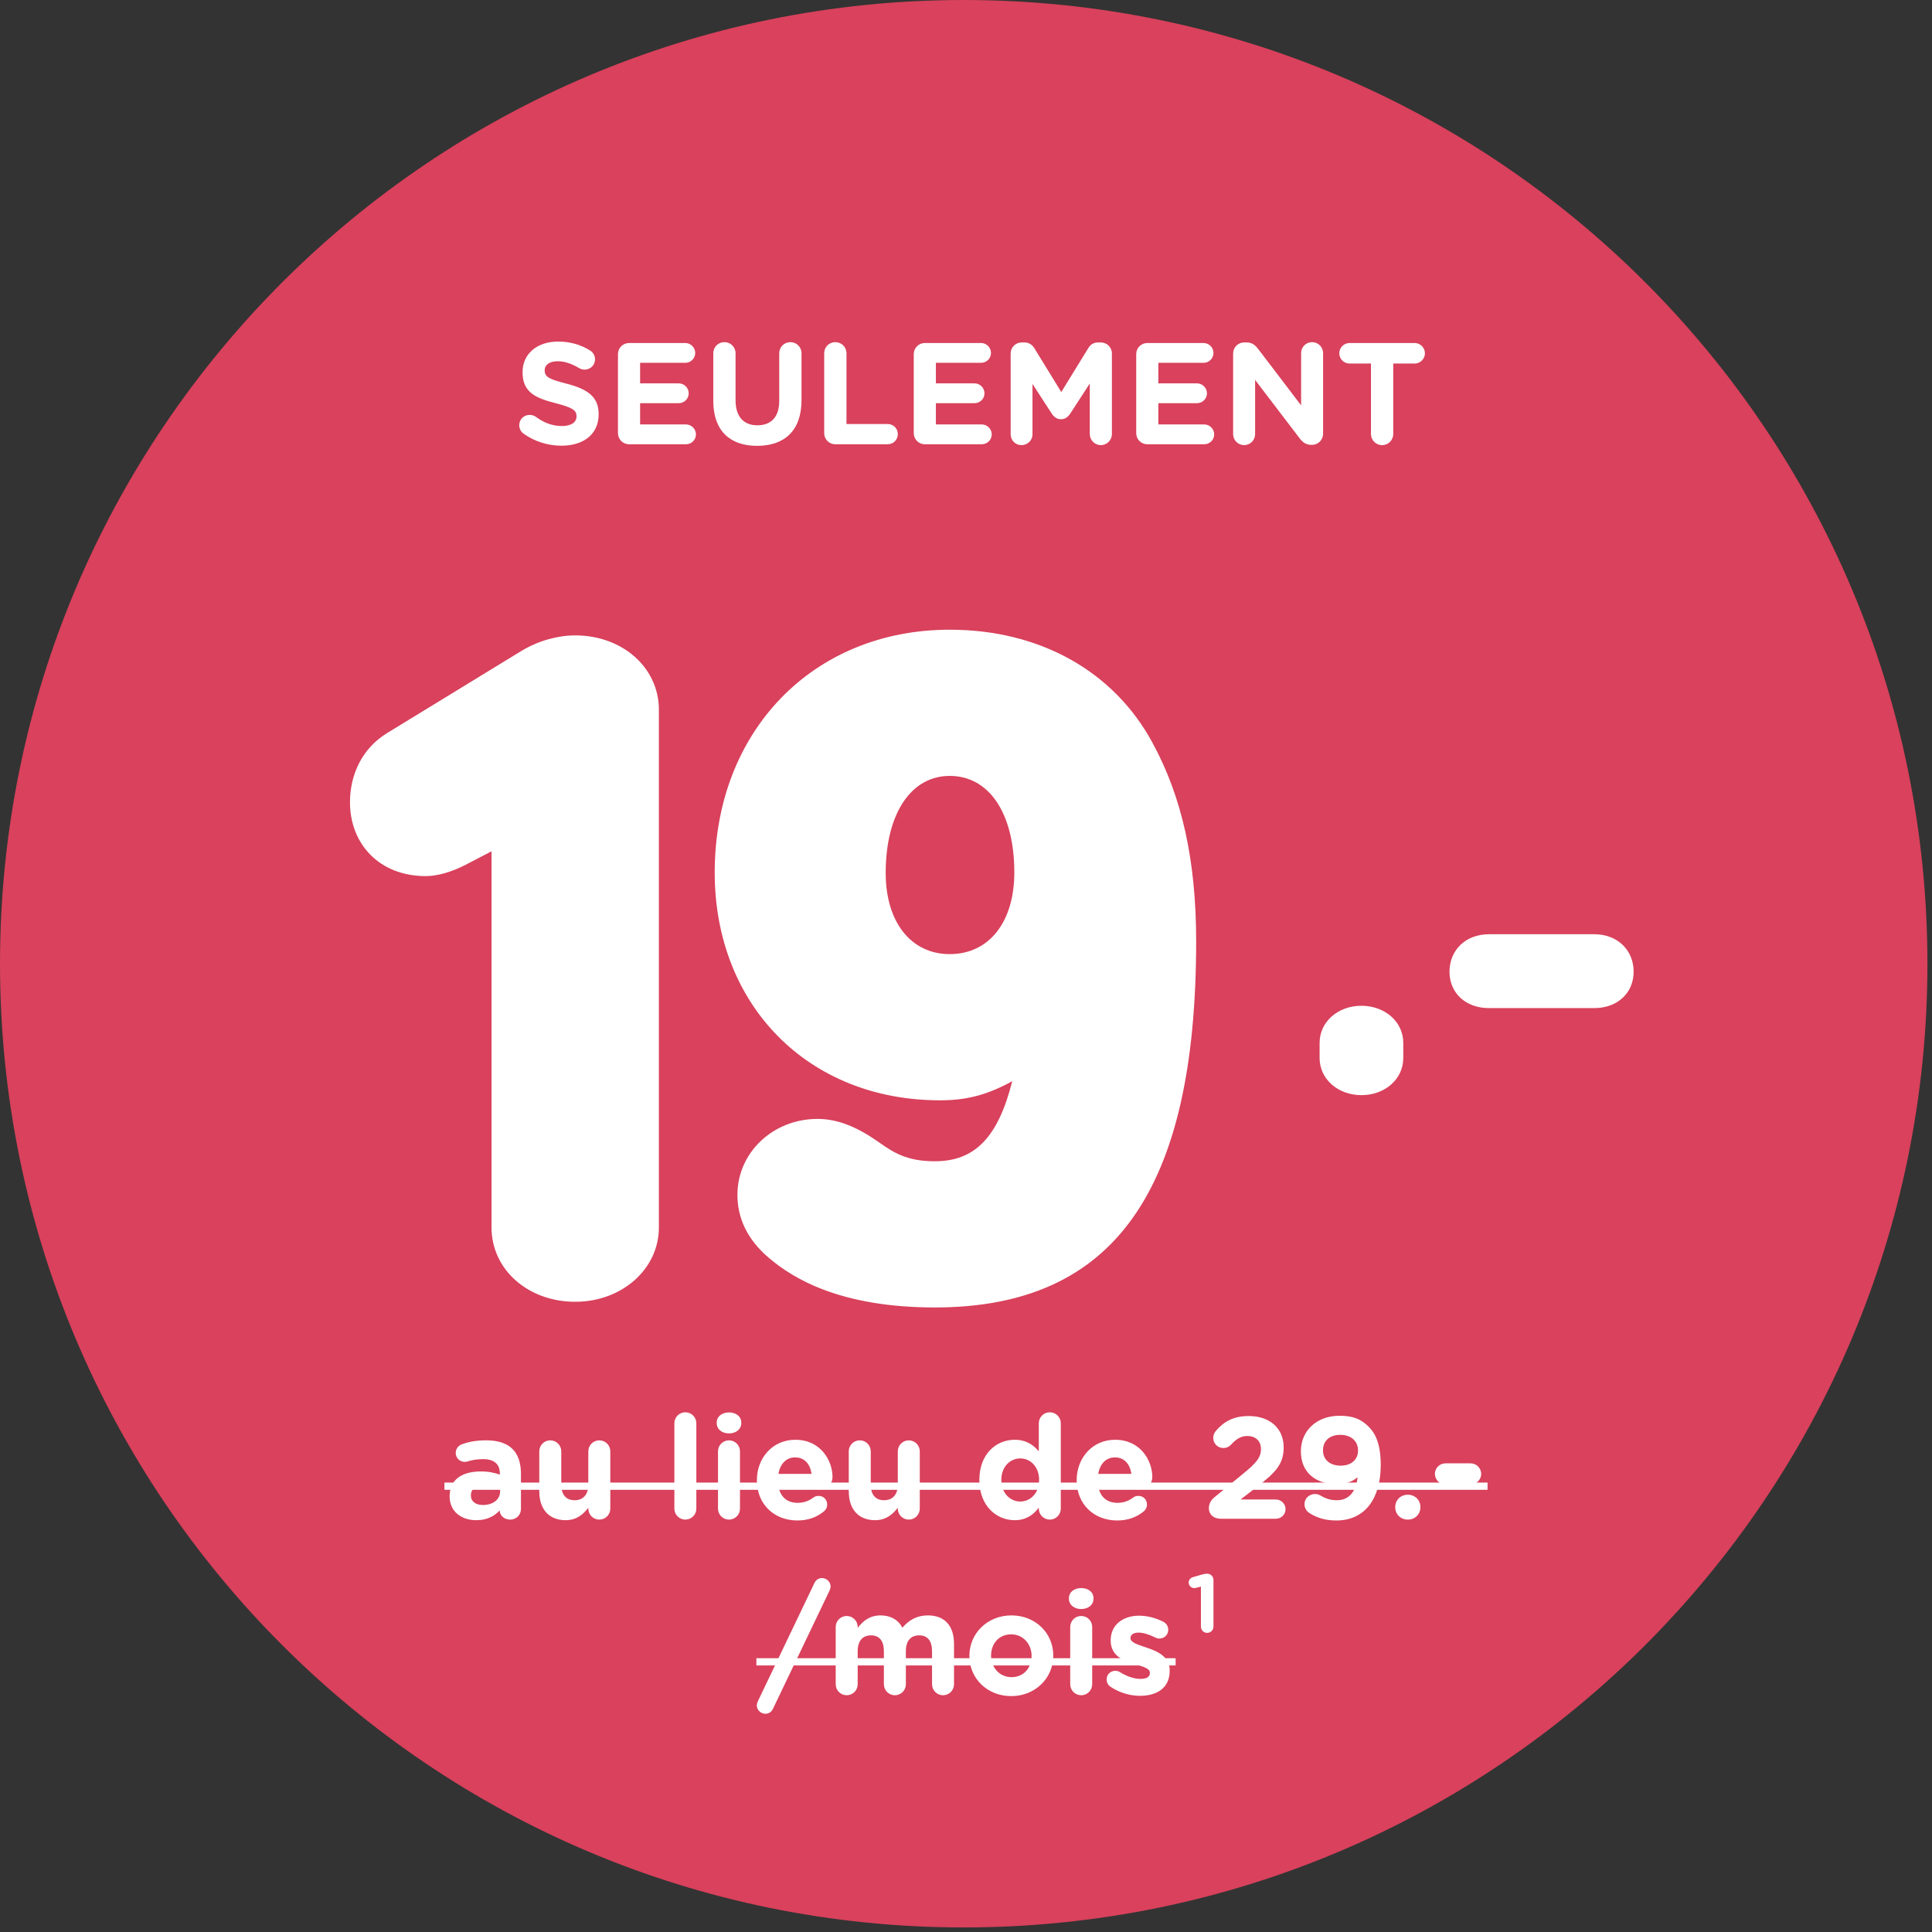 <svg width="187" height="187" viewBox="0 0 187 187" fill="none" xmlns="http://www.w3.org/2000/svg">
<rect x="0" y="0" width="187" height="187" fill="#333333" stroke="none"/>
<path d="M93.279 186.558C144.796 186.558 186.558 144.796 186.558 93.279C186.558 41.762 144.796 0 93.279 0C41.762 0 0 41.762 0 93.279C0 144.796 41.762 186.558 93.279 186.558Z" fill="#D9415C"/>
<path d="M131.775 106C134.05 106 135.825 104.45 135.825 102.4V100.95C135.825 98.9 134.05 97.35 131.775 97.35C129.5 97.35 127.725 98.9 127.725 100.95V102.4C127.725 104.45 129.5 106 131.775 106ZM144.122 97.575H154.297C156.597 97.575 158.122 96.075 158.122 94.05C158.122 92 156.597 90.425 154.297 90.425H144.122C141.822 90.425 140.297 92 140.297 94.05C140.297 96.075 141.822 97.575 144.122 97.575Z" fill="white"/>
<path d="M55.675 126C60.175 126 63.775 122.85 63.775 118.8V68.7C63.775 64.6 60.225 61.5 55.675 61.5C54.025 61.5 52.125 62 50.475 63L37.475 70.95C35.025 72.45 33.875 75 33.875 77.65C33.875 81.65 36.675 84.8 41.225 84.8C42.325 84.8 43.725 84.4 45.075 83.7L47.575 82.4V118.8C47.575 122.9 51.125 126 55.675 126ZM90.477 126.55C107.877 126.55 115.777 115.2 115.777 91.1C115.777 83.35 114.427 77.15 111.527 71.85C107.777 64.95 100.627 60.95 91.927 60.95C78.677 60.95 69.177 70.8 69.177 84.45C69.177 97.3 78.227 106.5 90.977 106.5C93.427 106.5 95.427 106.05 97.977 104.65C96.577 110.2 94.277 112.4 90.477 112.4C87.777 112.4 86.477 111.55 85.127 110.6C83.077 109.15 81.177 108.3 79.127 108.3C74.827 108.3 71.377 111.55 71.377 115.65C71.377 117.85 72.277 119.95 74.477 121.8C76.727 123.7 81.277 126.55 90.477 126.55ZM91.927 92.35C88.177 92.35 85.727 89.25 85.727 84.5C85.727 78.75 88.177 75.1 91.927 75.1C95.727 75.1 98.177 78.7 98.177 84.45C98.177 89.25 95.727 92.35 91.927 92.35Z" fill="white"/>
<path d="M54.345 43.14C56.459 43.14 57.943 42.048 57.943 40.102V40.074C57.943 38.366 56.823 37.652 54.835 37.134C53.141 36.7 52.721 36.49 52.721 35.846V35.818C52.721 35.342 53.155 34.964 53.981 34.964C54.653 34.964 55.325 35.202 56.039 35.622C56.207 35.72 56.375 35.776 56.585 35.776C57.145 35.776 57.593 35.342 57.593 34.782C57.593 34.362 57.355 34.068 57.117 33.928C56.235 33.368 55.199 33.06 54.009 33.06C52.007 33.06 50.579 34.236 50.579 36.014V36.042C50.579 37.988 51.853 38.534 53.827 39.038C55.465 39.458 55.801 39.738 55.801 40.284V40.312C55.801 40.886 55.269 41.236 54.387 41.236C53.435 41.236 52.623 40.9 51.881 40.354C51.741 40.256 51.545 40.158 51.265 40.158C50.705 40.158 50.257 40.592 50.257 41.152C50.257 41.488 50.425 41.796 50.663 41.964C51.755 42.748 53.057 43.14 54.345 43.14ZM60.892 43H66.394C66.926 43 67.36 42.58 67.36 42.048C67.36 41.516 66.926 41.082 66.394 41.082H61.956V39.024H65.694C66.226 39.024 66.66 38.604 66.66 38.072C66.66 37.54 66.226 37.106 65.694 37.106H61.956V35.118H66.324C66.856 35.118 67.29 34.698 67.29 34.166C67.29 33.634 66.856 33.2 66.324 33.2H60.892C60.29 33.2 59.814 33.676 59.814 34.278V41.922C59.814 42.524 60.29 43 60.892 43ZM73.281 43.154C75.913 43.154 77.579 41.698 77.579 38.73V34.194C77.579 33.592 77.103 33.116 76.501 33.116C75.899 33.116 75.423 33.592 75.423 34.194V38.814C75.423 40.368 74.625 41.166 73.309 41.166C71.993 41.166 71.195 40.34 71.195 38.744V34.194C71.195 33.592 70.719 33.116 70.117 33.116C69.515 33.116 69.039 33.592 69.039 34.194V38.8C69.039 41.684 70.649 43.154 73.281 43.154ZM79.775 41.922C79.775 42.524 80.251 43 80.853 43H85.921C86.467 43 86.901 42.566 86.901 42.02C86.901 41.474 86.467 41.04 85.921 41.04H81.931V34.194C81.931 33.592 81.455 33.116 80.853 33.116C80.251 33.116 79.775 33.592 79.775 34.194V41.922ZM89.521 43H95.023C95.555 43 95.989 42.58 95.989 42.048C95.989 41.516 95.555 41.082 95.023 41.082H90.585V39.024H94.323C94.855 39.024 95.289 38.604 95.289 38.072C95.289 37.54 94.855 37.106 94.323 37.106H90.585V35.118H94.953C95.485 35.118 95.919 34.698 95.919 34.166C95.919 33.634 95.485 33.2 94.953 33.2H89.521C88.919 33.2 88.443 33.676 88.443 34.278V41.922C88.443 42.524 88.919 43 89.521 43ZM97.822 42.034C97.822 42.622 98.284 43.084 98.871 43.084C99.46 43.084 99.936 42.622 99.936 42.034V37.162L101.798 40.032C102.022 40.368 102.302 40.578 102.694 40.578C103.086 40.578 103.366 40.368 103.59 40.032L105.48 37.12V42.006C105.48 42.594 105.956 43.084 106.544 43.084C107.146 43.084 107.622 42.608 107.622 42.006V34.222C107.622 33.62 107.146 33.144 106.544 33.144H106.306C105.872 33.144 105.564 33.326 105.34 33.69L102.722 37.946L100.118 33.704C99.921 33.382 99.6 33.144 99.138 33.144H98.9C98.297 33.144 97.822 33.62 97.822 34.222V42.034ZM111.054 43H116.556C117.088 43 117.522 42.58 117.522 42.048C117.522 41.516 117.088 41.082 116.556 41.082H112.118V39.024H115.856C116.388 39.024 116.822 38.604 116.822 38.072C116.822 37.54 116.388 37.106 115.856 37.106H112.118V35.118H116.486C117.018 35.118 117.452 34.698 117.452 34.166C117.452 33.634 117.018 33.2 116.486 33.2H111.054C110.452 33.2 109.976 33.676 109.976 34.278V41.922C109.976 42.524 110.452 43 111.054 43ZM119.355 42.02C119.355 42.608 119.831 43.084 120.419 43.084C121.007 43.084 121.483 42.608 121.483 42.02V36.77L125.795 42.426C126.089 42.804 126.397 43.056 126.915 43.056H126.985C127.587 43.056 128.063 42.58 128.063 41.978V34.18C128.063 33.592 127.587 33.116 126.999 33.116C126.411 33.116 125.935 33.592 125.935 34.18V39.234L121.777 33.774C121.483 33.396 121.175 33.144 120.657 33.144H120.433C119.831 33.144 119.355 33.62 119.355 34.222V42.02ZM132.697 42.006C132.697 42.608 133.173 43.084 133.775 43.084C134.377 43.084 134.853 42.608 134.853 42.006V35.188H136.925C137.471 35.188 137.919 34.74 137.919 34.194C137.919 33.648 137.471 33.2 136.925 33.2H130.625C130.079 33.2 129.631 33.648 129.631 34.194C129.631 34.74 130.079 35.188 130.625 35.188H132.697V42.006Z" fill="white"/>
<path d="M46.097 147.14C47.133 147.14 47.847 146.762 48.365 146.188V146.202C48.365 146.65 48.771 147.084 49.387 147.084C49.961 147.084 50.423 146.636 50.423 146.062V142.646C50.423 141.638 50.171 140.812 49.611 140.252C49.079 139.72 48.239 139.412 47.077 139.412C46.083 139.412 45.355 139.552 44.683 139.804C44.347 139.93 44.109 140.252 44.109 140.63C44.109 141.12 44.501 141.498 44.991 141.498C45.089 141.498 45.173 141.484 45.299 141.442C45.705 141.316 46.181 141.232 46.769 141.232C47.833 141.232 48.379 141.722 48.379 142.604V142.73C47.847 142.548 47.301 142.422 46.545 142.422C44.767 142.422 43.521 143.178 43.521 144.816V144.844C43.521 146.328 44.683 147.14 46.097 147.14ZM46.741 145.67C46.055 145.67 45.579 145.334 45.579 144.76V144.732C45.579 144.06 46.139 143.696 47.049 143.696C47.567 143.696 48.043 143.808 48.407 143.976V144.354C48.407 145.124 47.735 145.67 46.741 145.67ZM59.072 140.476C59.072 139.888 58.596 139.412 58.008 139.412C57.42 139.412 56.944 139.888 56.944 140.476V143.682C56.944 144.69 56.426 145.208 55.614 145.208C54.802 145.208 54.326 144.69 54.326 143.682V140.476C54.326 139.888 53.85 139.412 53.262 139.412C52.674 139.412 52.198 139.888 52.198 140.476V144.354C52.198 146.076 53.136 147.14 54.746 147.14C55.824 147.14 56.454 146.566 56.944 145.936V146.02C56.944 146.608 57.42 147.084 58.008 147.084C58.596 147.084 59.072 146.608 59.072 146.02V140.476ZM65.272 146.02C65.272 146.608 65.748 147.084 66.336 147.084C66.924 147.084 67.4 146.608 67.4 146.02V137.76C67.4 137.172 66.924 136.696 66.336 136.696C65.748 136.696 65.272 137.172 65.272 137.76V146.02ZM69.37 137.732C69.37 138.348 69.888 138.74 70.56 138.74C71.232 138.74 71.75 138.348 71.75 137.732V137.704C71.75 137.088 71.232 136.71 70.56 136.71C69.888 136.71 69.37 137.088 69.37 137.704V137.732ZM69.496 146.02C69.496 146.608 69.972 147.084 70.56 147.084C71.148 147.084 71.624 146.608 71.624 146.02V140.476C71.624 139.888 71.148 139.412 70.56 139.412C69.972 139.412 69.496 139.888 69.496 140.476V146.02ZM75.345 142.66C75.513 141.694 76.087 141.064 76.969 141.064C77.865 141.064 78.425 141.708 78.551 142.66H75.345ZM79.783 146.258C79.937 146.118 80.063 145.908 80.063 145.628C80.063 145.152 79.713 144.788 79.237 144.788C79.013 144.788 78.873 144.844 78.719 144.956C78.285 145.278 77.795 145.46 77.207 145.46C76.255 145.46 75.583 144.956 75.373 143.99H79.587C80.147 143.99 80.581 143.584 80.581 142.968C80.581 141.414 79.475 139.356 76.969 139.356C74.785 139.356 73.259 141.12 73.259 143.262V143.29C73.259 145.586 74.925 147.168 77.179 147.168C78.271 147.168 79.125 146.818 79.783 146.258ZM89.027 140.476C89.027 139.888 88.551 139.412 87.963 139.412C87.375 139.412 86.899 139.888 86.899 140.476V143.682C86.899 144.69 86.381 145.208 85.569 145.208C84.757 145.208 84.281 144.69 84.281 143.682V140.476C84.281 139.888 83.805 139.412 83.217 139.412C82.629 139.412 82.153 139.888 82.153 140.476V144.354C82.153 146.076 83.091 147.14 84.701 147.14C85.779 147.14 86.409 146.566 86.899 145.936V146.02C86.899 146.608 87.375 147.084 87.963 147.084C88.551 147.084 89.027 146.608 89.027 146.02V140.476ZM102.675 137.76C102.675 137.172 102.199 136.696 101.611 136.696C101.023 136.696 100.547 137.172 100.547 137.76V140.476C100.043 139.874 99.343 139.356 98.209 139.356C96.431 139.356 94.793 140.728 94.793 143.234V143.262C94.793 145.768 96.459 147.14 98.209 147.14C99.315 147.14 100.029 146.622 100.547 145.922V146.02C100.547 146.608 101.023 147.084 101.611 147.084C102.199 147.084 102.675 146.608 102.675 146.02V137.76ZM98.755 141.162C99.749 141.162 100.575 141.988 100.575 143.234V143.262C100.575 144.508 99.749 145.334 98.755 145.334C97.761 145.334 96.921 144.508 96.921 143.262V143.234C96.921 141.974 97.761 141.162 98.755 141.162ZM106.298 142.66C106.466 141.694 107.04 141.064 107.922 141.064C108.818 141.064 109.378 141.708 109.504 142.66H106.298ZM110.736 146.258C110.89 146.118 111.016 145.908 111.016 145.628C111.016 145.152 110.666 144.788 110.19 144.788C109.966 144.788 109.826 144.844 109.672 144.956C109.238 145.278 108.748 145.46 108.16 145.46C107.208 145.46 106.536 144.956 106.326 143.99H110.54C111.1 143.99 111.534 143.584 111.534 142.968C111.534 141.414 110.428 139.356 107.922 139.356C105.738 139.356 104.212 141.12 104.212 143.262V143.29C104.212 145.586 105.878 147.168 108.132 147.168C109.224 147.168 110.078 146.818 110.736 146.258ZM117.009 145.978C117.009 146.622 117.499 147 118.171 147H123.491C124.009 147 124.429 146.594 124.429 146.076C124.429 145.558 124.009 145.138 123.491 145.138H120.075L121.671 143.906C123.407 142.562 124.247 141.75 124.247 140.112V140.084C124.247 138.25 122.903 137.06 120.873 137.06C119.389 137.06 118.465 137.592 117.681 138.502C117.527 138.684 117.429 138.936 117.429 139.174C117.429 139.72 117.863 140.154 118.409 140.154C118.745 140.154 118.997 140 119.137 139.846C119.683 139.258 120.117 138.992 120.733 138.992C121.503 138.992 122.049 139.44 122.049 140.266C122.049 141.078 121.573 141.624 120.355 142.618L117.569 144.9C117.205 145.194 117.009 145.558 117.009 145.978ZM129.358 147.168C132.144 147.168 133.642 144.998 133.642 141.82V141.792C133.642 139.86 133.18 138.796 132.48 138.096C131.738 137.354 130.968 137.032 129.652 137.032C127.44 137.032 125.914 138.488 125.914 140.462V140.49C125.914 142.478 127.286 143.654 129.414 143.654C130.268 143.654 130.926 143.388 131.402 142.982C131.262 144.298 130.618 145.208 129.414 145.208C128.798 145.208 128.35 145.068 127.846 144.774C127.678 144.676 127.496 144.606 127.286 144.606C126.726 144.606 126.264 145.026 126.264 145.586C126.264 145.978 126.474 146.286 126.768 146.468C127.496 146.916 128.266 147.168 129.358 147.168ZM129.764 141.862C128.7 141.862 128.056 141.26 128.056 140.392V140.364C128.056 139.496 128.658 138.88 129.722 138.88C130.8 138.88 131.444 139.51 131.444 140.378V140.406C131.444 141.246 130.828 141.862 129.764 141.862ZM135.047 145.866V145.894C135.047 146.566 135.565 147.084 136.265 147.084C136.965 147.084 137.483 146.566 137.483 145.894V145.866C137.483 145.194 136.965 144.676 136.265 144.676C135.565 144.676 135.047 145.194 135.047 145.866ZM139.907 143.682H142.343C142.903 143.682 143.365 143.22 143.365 142.66C143.365 142.1 142.903 141.638 142.343 141.638H139.907C139.347 141.638 138.885 142.1 138.885 142.66C138.885 143.22 139.347 143.682 139.907 143.682ZM73.253 165.078C73.253 165.498 73.631 165.876 74.079 165.876C74.415 165.876 74.667 165.708 74.821 165.386L80.295 153.948C80.337 153.85 80.393 153.696 80.393 153.542C80.393 153.122 80.015 152.744 79.567 152.744C79.231 152.744 78.979 152.912 78.825 153.234L73.351 164.672C73.309 164.77 73.253 164.924 73.253 165.078ZM80.889 163.02C80.889 163.608 81.365 164.084 81.954 164.084C82.541 164.084 83.017 163.608 83.017 163.02V159.814C83.017 158.806 83.507 158.288 84.305 158.288C85.103 158.288 85.552 158.806 85.552 159.814V163.02C85.552 163.608 86.028 164.084 86.615 164.084C87.204 164.084 87.68 163.608 87.68 163.02V159.814C87.68 158.806 88.169 158.288 88.968 158.288C89.766 158.288 90.213 158.806 90.213 159.814V163.02C90.213 163.608 90.689 164.084 91.278 164.084C91.865 164.084 92.341 163.608 92.341 163.02V159.114C92.341 157.308 91.389 156.356 89.808 156.356C88.785 156.356 88.001 156.776 87.344 157.546C86.951 156.79 86.21 156.356 85.23 156.356C84.151 156.356 83.507 156.93 83.017 157.56V157.476C83.017 156.888 82.541 156.412 81.954 156.412C81.365 156.412 80.889 156.888 80.889 157.476V163.02ZM97.874 164.168C100.212 164.168 101.948 162.418 101.948 160.262V160.234C101.948 158.078 100.226 156.356 97.902 156.356C95.564 156.356 93.828 158.106 93.828 160.262V160.29C93.828 162.446 95.55 164.168 97.874 164.168ZM97.902 162.334C96.726 162.334 95.928 161.368 95.928 160.262V160.234C95.928 159.128 96.656 158.19 97.874 158.19C99.05 158.19 99.848 159.156 99.848 160.262V160.29C99.848 161.396 99.12 162.334 97.902 162.334ZM103.461 154.732C103.461 155.348 103.979 155.74 104.651 155.74C105.323 155.74 105.841 155.348 105.841 154.732V154.704C105.841 154.088 105.323 153.71 104.651 153.71C103.979 153.71 103.461 154.088 103.461 154.704V154.732ZM103.587 163.02C103.587 163.608 104.063 164.084 104.651 164.084C105.239 164.084 105.715 163.608 105.715 163.02V157.476C105.715 156.888 105.239 156.412 104.651 156.412C104.063 156.412 103.587 156.888 103.587 157.476V163.02ZM110.346 164.14C111.97 164.14 113.216 163.384 113.216 161.718V161.69C113.216 160.318 111.998 159.814 110.948 159.464C110.136 159.184 109.422 158.988 109.422 158.568V158.54C109.422 158.246 109.688 158.022 110.206 158.022C110.654 158.022 111.228 158.204 111.83 158.498C111.97 158.568 112.068 158.596 112.222 158.596C112.698 158.596 113.076 158.232 113.076 157.756C113.076 157.392 112.88 157.112 112.572 156.958C111.844 156.594 111.032 156.384 110.248 156.384C108.736 156.384 107.504 157.238 107.504 158.764V158.792C107.504 160.248 108.694 160.738 109.744 161.046C110.57 161.298 111.298 161.452 111.298 161.914V161.942C111.298 162.278 111.018 162.502 110.402 162.502C109.8 162.502 109.086 162.278 108.372 161.83C108.26 161.76 108.106 161.718 107.952 161.718C107.476 161.718 107.112 162.082 107.112 162.558C107.112 162.894 107.294 163.146 107.518 163.286C108.428 163.874 109.422 164.14 110.346 164.14Z" fill="white"/>
<path d="M43.017 143.5H143.981V144.2H43.017V143.5ZM73.211 160.5H113.79V161.2H73.211V160.5Z" fill="white"/>
<path d="M116.237 157.44C116.237 157.776 116.509 158.048 116.845 158.048C117.181 158.048 117.453 157.776 117.453 157.44V152.928C117.453 152.592 117.181 152.32 116.845 152.32H116.829C116.661 152.32 116.485 152.36 116.253 152.424L115.461 152.656C115.213 152.728 115.053 152.936 115.053 153.184C115.053 153.472 115.301 153.712 115.589 153.712C115.653 153.712 115.741 153.696 115.805 153.68L116.237 153.568V157.44Z" fill="white"/>
</svg>
